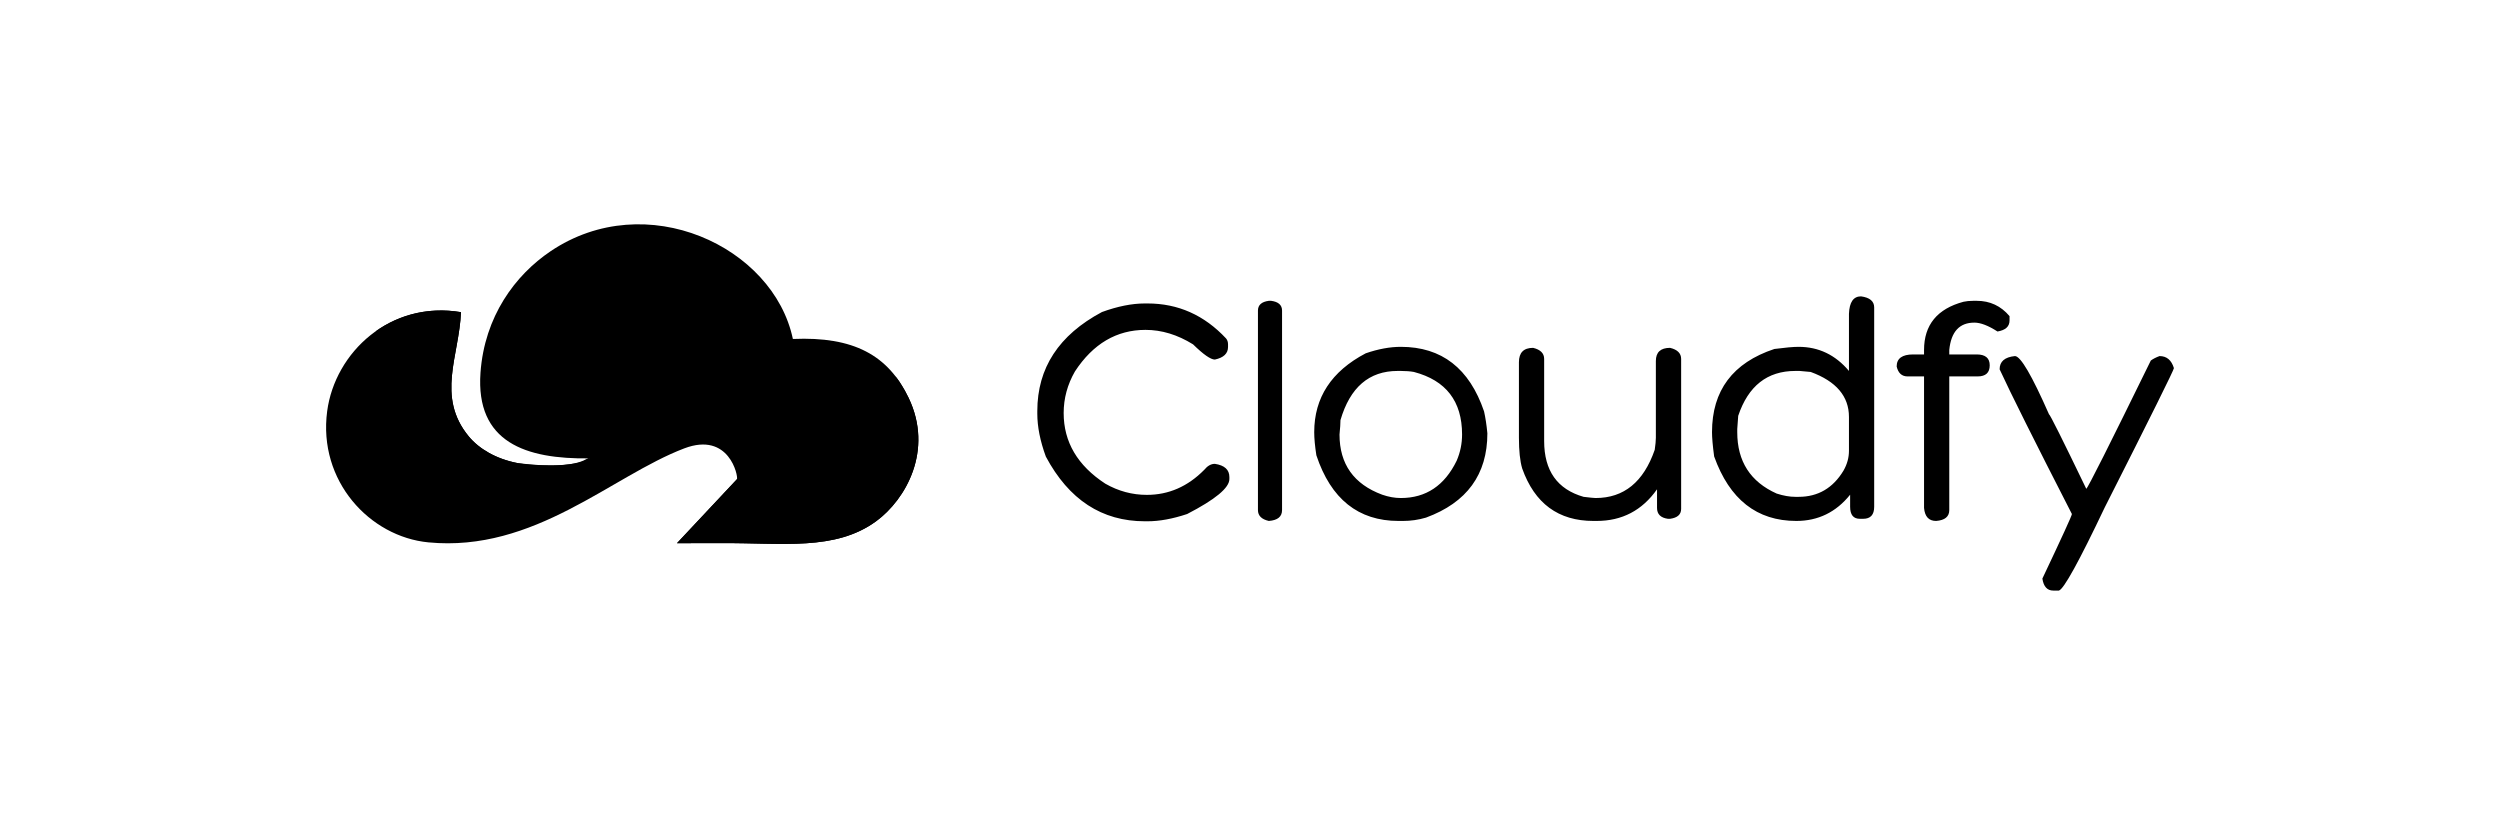 <svg xmlns="http://www.w3.org/2000/svg" width="230" height="75" viewBox="0 0 230 75" fill="none"><g clip-path="url(#clip0_33_140)"><path d="M105.33 27.918H105.573C108.387 27.918 110.792 28.991 112.798 31.137C112.922 31.287 112.979 31.468 112.979 31.681V31.924C112.979 32.52 112.574 32.909 111.766 33.08C111.383 33.08 110.714 32.614 109.761 31.681C108.325 30.79 106.869 30.349 105.387 30.349C102.729 30.349 100.562 31.624 98.894 34.173C98.204 35.376 97.857 36.651 97.857 37.998C97.857 40.662 99.132 42.828 101.687 44.497C102.889 45.186 104.164 45.528 105.511 45.528C107.517 45.528 109.274 44.761 110.792 43.222C111.088 42.859 111.414 42.673 111.766 42.673C112.658 42.807 113.103 43.211 113.103 43.89V44.072C113.103 44.88 111.808 45.953 109.217 47.29C107.879 47.735 106.667 47.958 105.573 47.958H105.33C101.371 47.958 98.334 45.973 96.219 42.009C95.691 40.569 95.432 39.252 95.432 38.06V37.817C95.432 33.857 97.412 30.82 101.381 28.706C102.816 28.183 104.133 27.918 105.33 27.918ZM116.731 27.675H116.944C117.612 27.763 117.949 28.064 117.949 28.572V46.927C117.949 47.533 117.545 47.865 116.731 47.927C116.062 47.777 115.731 47.44 115.731 46.927V28.572C115.731 28.064 116.062 27.763 116.731 27.675ZM128.878 31.909C132.635 31.909 135.185 33.888 136.533 37.848C136.662 38.423 136.766 39.097 136.838 39.864C136.838 43.652 134.952 46.238 131.19 47.621C130.49 47.829 129.785 47.927 129.08 47.927H128.666C124.966 47.927 122.442 45.911 121.105 41.885C120.975 41.045 120.908 40.335 120.908 39.76C120.908 36.583 122.489 34.163 125.645 32.505C126.8 32.106 127.878 31.909 128.878 31.909ZM123.235 39.973C123.235 42.693 124.546 44.543 127.163 45.512C127.743 45.714 128.313 45.818 128.878 45.818C131.19 45.818 132.9 44.673 134.014 42.387C134.346 41.615 134.511 40.812 134.511 39.973C134.511 36.915 133.034 34.998 130.081 34.22C129.739 34.158 129.334 34.127 128.878 34.127H128.578C125.956 34.127 124.204 35.635 123.323 38.651C123.323 38.957 123.292 39.398 123.235 39.973ZM141.046 32.002C141.72 32.163 142.062 32.505 142.062 33.018V40.579C142.062 43.305 143.27 45.015 145.69 45.709C146.286 45.782 146.659 45.818 146.799 45.818C149.4 45.818 151.209 44.341 152.235 41.382C152.302 40.921 152.339 40.548 152.339 40.278V33.215C152.339 32.406 152.774 32.002 153.645 32.002C154.324 32.163 154.665 32.505 154.665 33.018V46.818C154.665 47.336 154.324 47.637 153.645 47.73H153.448C152.779 47.637 152.447 47.306 152.447 46.73V45.015C151.079 46.958 149.229 47.927 146.892 47.927H146.602C143.373 47.927 141.186 46.321 140.041 43.097C139.839 42.413 139.741 41.47 139.741 40.278V33.324C139.741 32.443 140.176 32.002 141.046 32.002ZM171.213 27.265C172.021 27.374 172.425 27.716 172.425 28.281V46.621C172.425 47.362 172.088 47.73 171.409 47.73H171.109C170.508 47.73 170.212 47.362 170.212 46.621V45.512C168.917 47.124 167.263 47.927 165.263 47.927C161.635 47.927 159.117 45.948 157.702 41.994C157.567 40.998 157.505 40.257 157.505 39.76C157.505 35.925 159.418 33.375 163.242 32.106C164.232 31.976 164.978 31.909 165.476 31.909C167.316 31.909 168.86 32.65 170.104 34.127V28.872C170.145 27.799 170.513 27.265 171.213 27.265ZM159.827 39.47V39.76C159.827 42.444 161.034 44.325 163.455 45.409C164.082 45.611 164.652 45.709 165.17 45.709H165.476C167.253 45.709 168.632 44.906 169.601 43.3C169.938 42.709 170.104 42.102 170.104 41.475V38.361C170.104 36.459 168.932 35.08 166.585 34.22L165.564 34.127H165.17C162.589 34.127 160.838 35.505 159.915 38.257L159.827 39.47ZM181.551 27.675H181.857C183.08 27.675 184.085 28.146 184.878 29.085V29.484C184.878 30.038 184.51 30.375 183.769 30.499C182.919 29.95 182.21 29.681 181.644 29.681C180.266 29.681 179.499 30.52 179.333 32.199V32.608H181.857C182.655 32.608 183.054 32.945 183.054 33.609C183.054 34.287 182.686 34.63 181.945 34.63H179.333V46.927C179.333 47.533 178.929 47.865 178.12 47.927C177.452 47.927 177.084 47.529 177.012 46.73V34.63H175.493C174.97 34.63 174.633 34.324 174.493 33.717C174.493 32.976 175.001 32.608 176.011 32.608H177.012V32.199C177.012 29.893 178.224 28.411 180.639 27.763C180.893 27.706 181.199 27.675 181.551 27.675ZM185.375 32.759C185.894 32.759 186.935 34.542 188.505 38.107C188.599 38.128 189.739 40.413 191.936 44.968C192.071 44.916 194.046 40.983 197.875 33.168C198.098 33.008 198.362 32.873 198.678 32.759C199.337 32.759 199.777 33.132 200 33.868C200 34.028 197.88 38.304 193.636 46.683C191.268 51.664 189.864 54.214 189.418 54.333H188.899C188.345 54.333 188.008 53.965 187.899 53.229C189.708 49.409 190.615 47.43 190.615 47.29C187.194 40.61 184.976 36.174 183.966 33.977C183.966 33.256 184.437 32.852 185.375 32.759Z" fill="black"></path><path fill-rule="evenodd" clip-rule="evenodd" d="M54.231 42.172C52.943 43.058 48.923 42.857 47.633 42.608C45.622 42.221 44.063 41.286 43.123 40.146C40.109 36.491 42.259 32.7 42.41 28.718C35.916 27.633 30.821 32.41 30.1 37.826C29.245 44.246 34.014 49.377 39.414 49.898C49.167 50.838 56.28 43.791 62.947 41.253C67.088 39.677 67.931 43.818 67.8 44.086L62.28 49.974C63.679 49.958 65.096 49.98 66.501 49.97C71.907 49.929 76.847 50.715 80.617 47.944C83.335 45.947 85.904 41.422 83.591 36.601C81.706 32.673 78.545 30.944 72.945 31.185C71.156 22.669 59.432 17.196 50.653 23.114C47.392 25.312 44.575 29.111 44.205 34.289C43.747 40.71 48.375 42.249 54.231 42.172Z" fill="black"></path><path fill-rule="evenodd" clip-rule="evenodd" d="M67.8 44.086L62.28 49.974C63.679 49.958 65.096 49.98 66.501 49.97C71.907 49.929 76.847 50.715 80.617 47.944C83.335 45.947 85.904 41.422 83.591 36.601C83.232 35.852 82.826 35.184 82.366 34.593C84.76 39.3 79.612 43.491 67.8 44.086Z" fill="black"></path><path fill-rule="evenodd" clip-rule="evenodd" d="M47.633 42.608C45.622 42.221 44.063 41.286 43.123 40.146C40.109 36.491 42.259 32.7 42.41 28.718C39.432 28.22 36.748 28.956 34.645 30.421C34.561 30.661 34.503 30.913 34.476 31.177C32.925 46.059 55.822 44.752 54.231 42.172C54.048 41.875 53.751 43.352 47.633 42.608Z" fill="black"></path></g><defs><clipPath id="clip0_33_140"><rect width="170" height="33.728" fill="white" transform="translate(30 20.636)"></rect></clipPath></defs></svg>